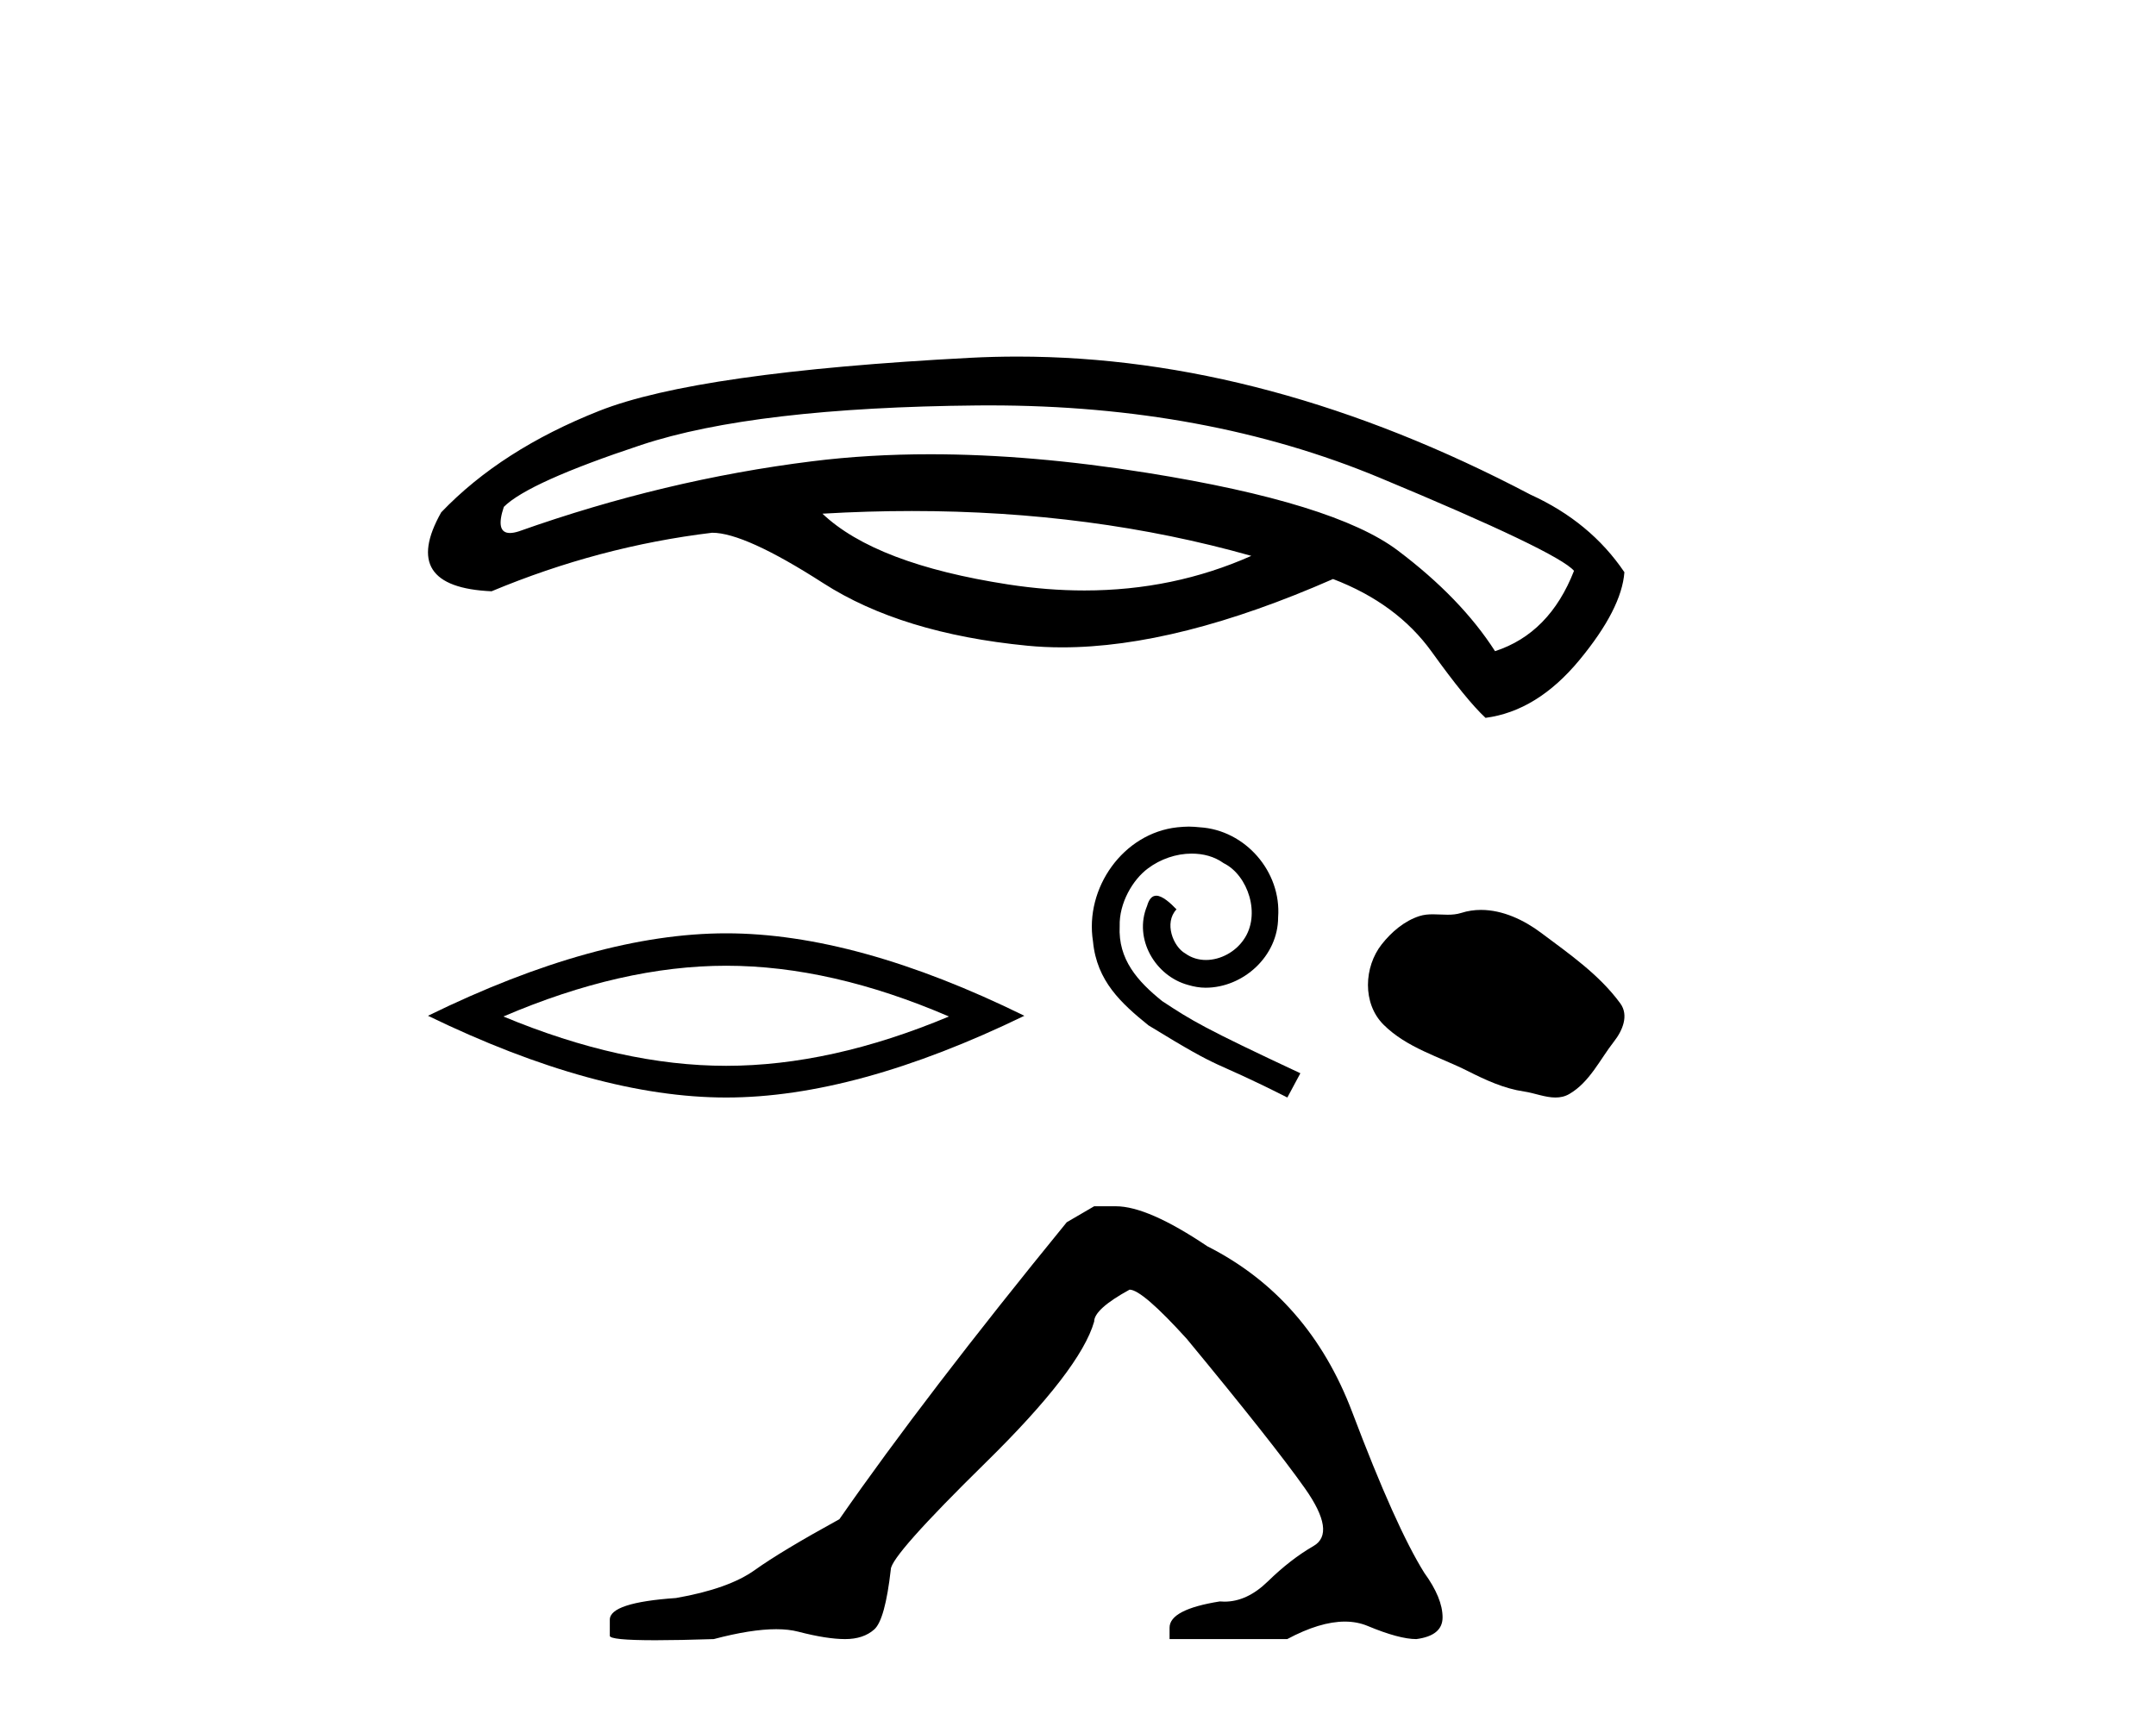 <?xml version='1.0' encoding='UTF-8' standalone='yes'?><svg xmlns='http://www.w3.org/2000/svg' xmlns:xlink='http://www.w3.org/1999/xlink' width='51.0' height='41.0' ><path d='M 21.571 12.091 Q 25.846 12.091 29.6 13.152 Q 27.759 13.971 25.652 13.971 Q 24.775 13.971 23.851 13.829 Q 20.711 13.345 19.455 12.154 Q 20.528 12.091 21.571 12.091 ZM 23.409 9.592 Q 28.521 9.592 32.628 11.3 Q 36.847 13.056 37.233 13.506 Q 36.654 14.988 35.365 15.407 Q 34.56 14.151 33.062 13.023 Q 31.565 11.896 27.136 11.188 Q 24.392 10.748 22.006 10.748 Q 20.542 10.748 19.213 10.914 Q 15.719 11.349 12.273 12.572 Q 12.15 12.611 12.063 12.611 Q 11.712 12.611 11.918 11.993 Q 12.498 11.413 15.171 10.527 Q 17.844 9.642 23.126 9.593 Q 23.268 9.592 23.409 9.592 ZM 24.068 8.437 Q 23.507 8.437 22.949 8.466 Q 16.492 8.804 14.173 9.722 Q 11.854 10.64 10.437 12.122 Q 9.438 13.893 11.628 13.99 Q 14.173 12.927 16.846 12.605 Q 17.619 12.605 19.471 13.796 Q 21.323 14.988 24.302 15.278 Q 24.702 15.317 25.125 15.317 Q 27.852 15.317 31.533 13.7 Q 33.046 14.279 33.868 15.423 Q 34.689 16.566 35.14 16.985 Q 36.364 16.824 37.362 15.616 Q 38.36 14.408 38.425 13.539 Q 37.62 12.347 36.203 11.703 Q 29.994 8.437 24.068 8.437 Z' style='fill:#000000;stroke:none' /><path d='M 17.178 22.85 Q 19.662 22.85 22.447 24.051 Q 19.662 25.218 17.178 25.218 Q 14.71 25.218 11.908 24.051 Q 14.71 22.85 17.178 22.85 ZM 17.178 22.083 Q 14.109 22.083 10.124 24.034 Q 14.109 25.968 17.178 25.968 Q 20.246 25.968 24.231 24.034 Q 20.262 22.083 17.178 22.083 Z' style='fill:#000000;stroke:none' /><path d='M 28.121 19.558 C 28.032 19.558 27.943 19.566 27.854 19.574 C 26.567 19.711 25.653 21.015 25.855 22.277 C 25.944 23.216 26.527 23.742 27.166 24.26 C 29.068 25.426 28.534 24.997 30.452 25.968 L 30.76 25.394 C 28.477 24.325 28.202 24.155 27.49 23.686 C 26.907 23.216 26.446 22.698 26.486 21.913 C 26.47 21.371 26.794 20.812 27.158 20.545 C 27.449 20.327 27.822 20.197 28.186 20.197 C 28.461 20.197 28.72 20.262 28.947 20.424 C 29.522 20.707 29.837 21.646 29.416 22.237 C 29.222 22.52 28.874 22.714 28.526 22.714 C 28.356 22.714 28.186 22.666 28.04 22.561 C 27.749 22.399 27.53 21.832 27.83 21.516 C 27.692 21.371 27.498 21.193 27.352 21.193 C 27.255 21.193 27.182 21.266 27.134 21.435 C 26.81 22.213 27.328 23.095 28.105 23.305 C 28.243 23.346 28.38 23.37 28.518 23.37 C 29.408 23.37 30.234 22.625 30.234 21.703 C 30.315 20.626 29.457 19.639 28.38 19.574 C 28.299 19.566 28.21 19.558 28.121 19.558 Z' style='fill:#000000;stroke:none' /><path d='M 35.033 21.529 C 34.876 21.529 34.719 21.551 34.564 21.601 C 34.459 21.634 34.352 21.643 34.243 21.643 C 34.127 21.643 34.011 21.633 33.895 21.633 C 33.787 21.633 33.68 21.642 33.577 21.675 C 33.221 21.789 32.915 22.051 32.684 22.344 C 32.265 22.876 32.222 23.74 32.727 24.244 C 33.279 24.795 34.048 25.002 34.723 25.343 C 35.146 25.556 35.58 25.757 36.053 25.826 C 36.294 25.861 36.548 25.968 36.794 25.968 C 36.907 25.968 37.018 25.946 37.125 25.883 C 37.605 25.602 37.846 25.068 38.178 24.644 C 38.379 24.388 38.536 24.026 38.328 23.741 C 37.831 23.061 37.123 22.572 36.453 22.07 C 36.046 21.765 35.543 21.529 35.033 21.529 Z' style='fill:#000000;stroke:none' /><path d='M 25.882 28.541 L 25.234 28.919 Q 21.883 33.027 19.856 35.945 Q 18.478 36.702 17.857 37.147 Q 17.235 37.593 15.992 37.81 Q 14.425 37.918 14.425 38.323 L 14.425 38.35 L 14.425 38.701 Q 14.407 38.809 15.506 38.809 Q 16.055 38.809 16.884 38.782 Q 17.767 38.548 18.361 38.548 Q 18.658 38.548 18.884 38.607 Q 19.559 38.782 19.992 38.782 Q 20.424 38.782 20.681 38.553 Q 20.937 38.323 21.072 37.134 Q 21.072 36.81 23.315 34.607 Q 25.558 32.405 25.882 31.27 Q 25.882 30.973 26.72 30.514 Q 27.017 30.514 28.071 31.676 Q 30.125 34.162 30.868 35.215 Q 31.611 36.269 31.071 36.58 Q 30.53 36.891 29.99 37.418 Q 29.5 37.896 28.965 37.896 Q 28.91 37.896 28.855 37.891 Q 27.666 38.08 27.666 38.512 L 27.666 38.782 L 30.449 38.782 Q 31.224 38.368 31.812 38.368 Q 32.106 38.368 32.354 38.472 Q 33.097 38.782 33.503 38.782 Q 34.124 38.701 34.124 38.269 Q 34.124 37.81 33.692 37.215 Q 33.016 36.134 31.989 33.418 Q 30.962 30.703 28.558 29.487 Q 27.152 28.541 26.396 28.541 Z' style='fill:#000000;stroke:none' /></svg>
